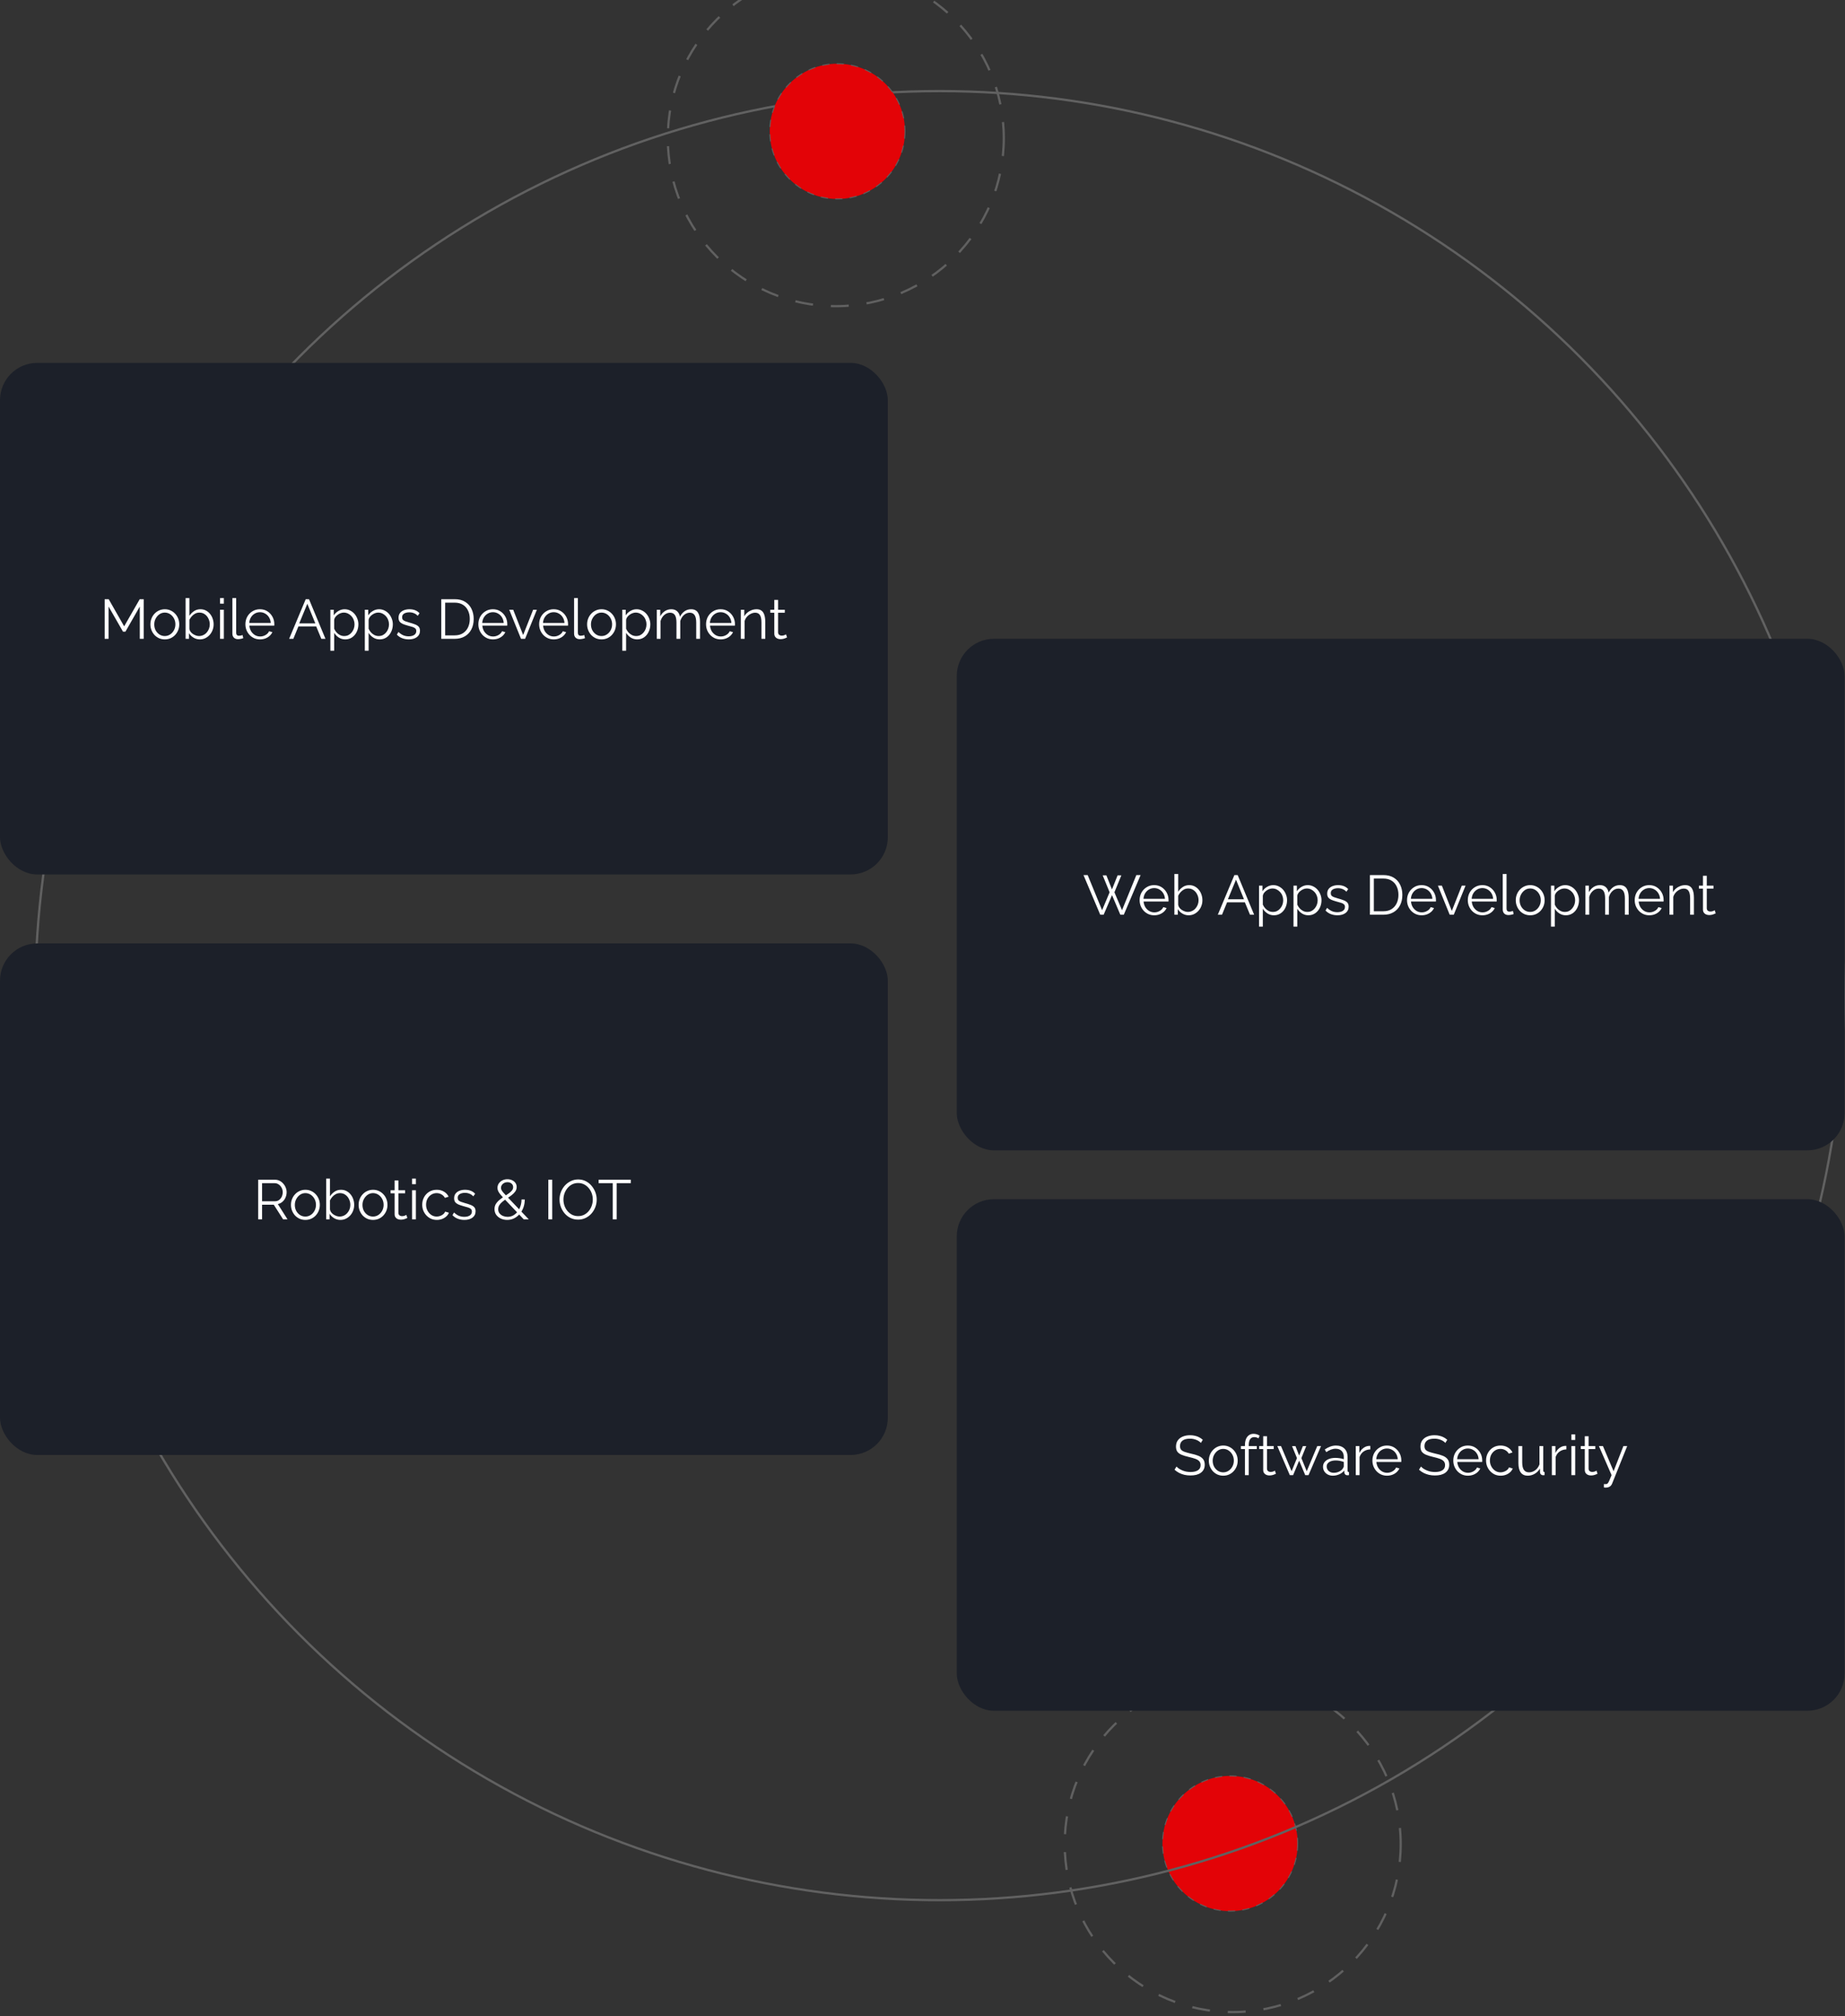 <svg width="595" height="650" viewBox="0 0 595 650" fill="none" xmlns="http://www.w3.org/2000/svg">
<rect x="0" y="0" width="595" height="650" fill="#333333" stroke="none"/>
<circle cx="397.539" cy="594.539" r="54.178" stroke="#606060" stroke-width="0.722" stroke-dasharray="5.78 5.78"/>
<circle cx="396.695" cy="594.37" r="21.805" fill="#E30307" stroke="#606060" stroke-width="0.291" stroke-dasharray="2.33 2.33"/>
<circle cx="303" cy="321" r="291.631" stroke="#616161" stroke-width="0.738"/>
<rect y="117" width="286.312" height="164.93" rx="12" fill="#1C2029"/>
<path d="M45.08 205.965V195.561L40.454 203.643H39.662L35.018 195.561V205.965H33.758V193.185H35.054L40.04 201.933L45.062 193.185H46.34V205.965H45.08ZM53.146 206.145C52.474 206.145 51.85 206.019 51.274 205.767C50.71 205.503 50.218 205.149 49.798 204.705C49.39 204.249 49.072 203.733 48.844 203.157C48.616 202.569 48.502 201.951 48.502 201.303C48.502 200.631 48.616 200.007 48.844 199.431C49.072 198.843 49.396 198.327 49.816 197.883C50.236 197.427 50.728 197.073 51.292 196.821C51.868 196.557 52.492 196.425 53.164 196.425C53.836 196.425 54.454 196.557 55.018 196.821C55.582 197.073 56.074 197.427 56.494 197.883C56.914 198.327 57.238 198.843 57.466 199.431C57.694 200.007 57.808 200.631 57.808 201.303C57.808 201.951 57.694 202.569 57.466 203.157C57.238 203.733 56.914 204.249 56.494 204.705C56.086 205.149 55.594 205.503 55.018 205.767C54.454 206.019 53.83 206.145 53.146 206.145ZM49.744 201.321C49.744 202.017 49.894 202.653 50.194 203.229C50.506 203.793 50.92 204.243 51.436 204.579C51.952 204.903 52.522 205.065 53.146 205.065C53.77 205.065 54.34 204.897 54.856 204.561C55.372 204.225 55.786 203.769 56.098 203.193C56.41 202.605 56.566 201.969 56.566 201.285C56.566 200.589 56.41 199.953 56.098 199.377C55.786 198.801 55.372 198.345 54.856 198.009C54.34 197.673 53.77 197.505 53.146 197.505C52.522 197.505 51.952 197.679 51.436 198.027C50.932 198.375 50.524 198.837 50.212 199.413C49.9 199.977 49.744 200.613 49.744 201.321ZM64.445 206.145C63.713 206.145 63.035 205.959 62.411 205.587C61.787 205.203 61.301 204.723 60.953 204.147V205.965H59.855V192.825H61.079V198.549C61.499 197.913 62.003 197.403 62.591 197.019C63.179 196.623 63.863 196.425 64.643 196.425C65.303 196.425 65.891 196.563 66.407 196.839C66.935 197.115 67.385 197.487 67.757 197.955C68.129 198.411 68.411 198.933 68.603 199.521C68.795 200.097 68.891 200.691 68.891 201.303C68.891 201.963 68.777 202.581 68.549 203.157C68.333 203.733 68.021 204.249 67.613 204.705C67.205 205.149 66.731 205.503 66.191 205.767C65.663 206.019 65.081 206.145 64.445 206.145ZM64.157 205.065C64.661 205.065 65.129 204.963 65.561 204.759C65.993 204.555 66.365 204.273 66.677 203.913C66.989 203.553 67.229 203.151 67.397 202.707C67.565 202.251 67.649 201.783 67.649 201.303C67.649 200.643 67.505 200.025 67.217 199.449C66.941 198.861 66.551 198.393 66.047 198.045C65.555 197.685 64.973 197.505 64.301 197.505C63.821 197.505 63.371 197.613 62.951 197.829C62.543 198.045 62.177 198.333 61.853 198.693C61.541 199.041 61.283 199.425 61.079 199.845V202.761C61.127 203.085 61.253 203.391 61.457 203.679C61.661 203.955 61.913 204.195 62.213 204.399C62.525 204.603 62.849 204.765 63.185 204.885C63.521 205.005 63.845 205.065 64.157 205.065ZM70.965 205.965V196.587H72.189V205.965H70.965ZM70.965 194.625V192.825H72.189V194.625H70.965ZM74.939 192.825H76.163V203.841C76.163 204.309 76.247 204.615 76.415 204.759C76.583 204.903 76.787 204.975 77.027 204.975C77.243 204.975 77.459 204.951 77.675 204.903C77.891 204.855 78.077 204.807 78.233 204.759L78.449 205.749C78.221 205.845 77.939 205.923 77.603 205.983C77.279 206.043 76.997 206.073 76.757 206.073C76.205 206.073 75.761 205.911 75.425 205.587C75.101 205.263 74.939 204.819 74.939 204.255V192.825ZM83.839 206.145C83.167 206.145 82.543 206.019 81.967 205.767C81.391 205.503 80.893 205.149 80.473 204.705C80.053 204.249 79.723 203.727 79.483 203.139C79.255 202.551 79.141 201.921 79.141 201.249C79.141 200.373 79.339 199.569 79.735 198.837C80.143 198.105 80.701 197.523 81.409 197.091C82.117 196.647 82.921 196.425 83.821 196.425C84.745 196.425 85.549 196.647 86.233 197.091C86.929 197.535 87.475 198.123 87.871 198.855C88.267 199.575 88.465 200.367 88.465 201.231C88.465 201.327 88.465 201.423 88.465 201.519C88.465 201.603 88.459 201.669 88.447 201.717H80.419C80.479 202.389 80.665 202.989 80.977 203.517C81.301 204.033 81.715 204.447 82.219 204.759C82.735 205.059 83.293 205.209 83.893 205.209C84.505 205.209 85.081 205.053 85.621 204.741C86.173 204.429 86.557 204.021 86.773 203.517L87.835 203.805C87.643 204.249 87.349 204.651 86.953 205.011C86.557 205.371 86.089 205.653 85.549 205.857C85.021 206.049 84.451 206.145 83.839 206.145ZM80.383 200.835H87.313C87.265 200.151 87.079 199.551 86.755 199.035C86.443 198.519 86.029 198.117 85.513 197.829C85.009 197.529 84.451 197.379 83.839 197.379C83.227 197.379 82.669 197.529 82.165 197.829C81.661 198.117 81.247 198.525 80.923 199.053C80.611 199.569 80.431 200.163 80.383 200.835ZM98.591 193.185H99.653L104.963 205.965H103.631L101.975 201.969H96.233L94.595 205.965H93.245L98.591 193.185ZM101.687 200.979L99.113 194.661L96.503 200.979H101.687ZM111.331 206.145C110.551 206.145 109.849 205.941 109.225 205.533C108.613 205.125 108.127 204.621 107.767 204.021V209.799H106.543V196.587H107.641V198.405C108.013 197.817 108.511 197.343 109.135 196.983C109.759 196.611 110.425 196.425 111.133 196.425C111.781 196.425 112.375 196.563 112.915 196.839C113.455 197.103 113.923 197.463 114.319 197.919C114.715 198.375 115.021 198.897 115.237 199.485C115.465 200.061 115.579 200.661 115.579 201.285C115.579 202.161 115.399 202.971 115.039 203.715C114.691 204.447 114.199 205.035 113.563 205.479C112.927 205.923 112.183 206.145 111.331 206.145ZM110.989 205.065C111.505 205.065 111.967 204.963 112.375 204.759C112.783 204.543 113.131 204.255 113.419 203.895C113.719 203.535 113.947 203.133 114.103 202.689C114.259 202.233 114.337 201.765 114.337 201.285C114.337 200.781 114.247 200.301 114.067 199.845C113.899 199.389 113.653 198.987 113.329 198.639C113.005 198.291 112.633 198.015 112.213 197.811C111.793 197.607 111.337 197.505 110.845 197.505C110.533 197.505 110.209 197.565 109.873 197.685C109.537 197.805 109.213 197.979 108.901 198.207C108.601 198.423 108.349 198.669 108.145 198.945C107.941 199.221 107.815 199.515 107.767 199.827V202.707C107.959 203.151 108.217 203.553 108.541 203.913C108.865 204.261 109.237 204.543 109.657 204.759C110.089 204.963 110.533 205.065 110.989 205.065ZM122.44 206.145C121.66 206.145 120.958 205.941 120.334 205.533C119.722 205.125 119.236 204.621 118.876 204.021V209.799H117.652V196.587H118.75V198.405C119.122 197.817 119.62 197.343 120.244 196.983C120.868 196.611 121.534 196.425 122.242 196.425C122.89 196.425 123.484 196.563 124.024 196.839C124.564 197.103 125.032 197.463 125.428 197.919C125.824 198.375 126.13 198.897 126.346 199.485C126.574 200.061 126.688 200.661 126.688 201.285C126.688 202.161 126.508 202.971 126.148 203.715C125.8 204.447 125.308 205.035 124.672 205.479C124.036 205.923 123.292 206.145 122.44 206.145ZM122.098 205.065C122.614 205.065 123.076 204.963 123.484 204.759C123.892 204.543 124.24 204.255 124.528 203.895C124.828 203.535 125.056 203.133 125.212 202.689C125.368 202.233 125.446 201.765 125.446 201.285C125.446 200.781 125.356 200.301 125.176 199.845C125.008 199.389 124.762 198.987 124.438 198.639C124.114 198.291 123.742 198.015 123.322 197.811C122.902 197.607 122.446 197.505 121.954 197.505C121.642 197.505 121.318 197.565 120.982 197.685C120.646 197.805 120.322 197.979 120.01 198.207C119.71 198.423 119.458 198.669 119.254 198.945C119.05 199.221 118.924 199.515 118.876 199.827V202.707C119.068 203.151 119.326 203.553 119.65 203.913C119.974 204.261 120.346 204.543 120.766 204.759C121.198 204.963 121.642 205.065 122.098 205.065ZM131.84 206.145C131.072 206.145 130.358 206.019 129.698 205.767C129.038 205.515 128.468 205.131 127.988 204.615L128.492 203.751C129.02 204.243 129.548 204.603 130.076 204.831C130.616 205.047 131.186 205.155 131.786 205.155C132.518 205.155 133.112 205.011 133.568 204.723C134.024 204.423 134.252 203.997 134.252 203.445C134.252 203.073 134.138 202.791 133.91 202.599C133.694 202.395 133.376 202.233 132.956 202.113C132.548 201.981 132.056 201.843 131.48 201.699C130.832 201.519 130.286 201.333 129.842 201.141C129.41 200.937 129.08 200.685 128.852 200.385C128.636 200.073 128.528 199.671 128.528 199.179C128.528 198.567 128.678 198.063 128.978 197.667C129.29 197.259 129.71 196.953 130.238 196.749C130.778 196.533 131.378 196.425 132.038 196.425C132.758 196.425 133.394 196.539 133.946 196.767C134.498 196.995 134.948 197.313 135.296 197.721L134.702 198.549C134.366 198.165 133.964 197.883 133.496 197.703C133.04 197.511 132.53 197.415 131.966 197.415C131.582 197.415 131.216 197.469 130.868 197.577C130.52 197.673 130.232 197.841 130.004 198.081C129.788 198.309 129.68 198.627 129.68 199.035C129.68 199.371 129.764 199.635 129.932 199.827C130.1 200.007 130.352 200.163 130.688 200.295C131.024 200.415 131.438 200.547 131.93 200.691C132.638 200.883 133.256 201.081 133.784 201.285C134.312 201.477 134.72 201.729 135.008 202.041C135.296 202.353 135.44 202.791 135.44 203.355C135.44 204.231 135.11 204.915 134.45 205.407C133.79 205.899 132.92 206.145 131.84 206.145ZM142.303 205.965V193.185H146.641C147.997 193.185 149.125 193.473 150.025 194.049C150.937 194.613 151.621 195.381 152.077 196.353C152.533 197.313 152.761 198.381 152.761 199.557C152.761 200.853 152.509 201.981 152.005 202.941C151.513 203.901 150.805 204.645 149.881 205.173C148.969 205.701 147.889 205.965 146.641 205.965H142.303ZM151.501 199.557C151.501 198.537 151.309 197.631 150.925 196.839C150.553 196.047 150.007 195.429 149.287 194.985C148.567 194.529 147.685 194.301 146.641 194.301H143.563V204.849H146.641C147.697 204.849 148.585 204.615 149.305 204.147C150.025 203.679 150.571 203.049 150.943 202.257C151.315 201.453 151.501 200.553 151.501 199.557ZM158.968 206.145C158.296 206.145 157.672 206.019 157.096 205.767C156.52 205.503 156.022 205.149 155.602 204.705C155.182 204.249 154.852 203.727 154.612 203.139C154.384 202.551 154.27 201.921 154.27 201.249C154.27 200.373 154.468 199.569 154.864 198.837C155.272 198.105 155.83 197.523 156.538 197.091C157.246 196.647 158.05 196.425 158.95 196.425C159.874 196.425 160.678 196.647 161.362 197.091C162.058 197.535 162.604 198.123 163 198.855C163.396 199.575 163.594 200.367 163.594 201.231C163.594 201.327 163.594 201.423 163.594 201.519C163.594 201.603 163.588 201.669 163.576 201.717H155.548C155.608 202.389 155.794 202.989 156.106 203.517C156.43 204.033 156.844 204.447 157.348 204.759C157.864 205.059 158.422 205.209 159.022 205.209C159.634 205.209 160.21 205.053 160.75 204.741C161.302 204.429 161.686 204.021 161.902 203.517L162.964 203.805C162.772 204.249 162.478 204.651 162.082 205.011C161.686 205.371 161.218 205.653 160.678 205.857C160.15 206.049 159.58 206.145 158.968 206.145ZM155.512 200.835H162.442C162.394 200.151 162.208 199.551 161.884 199.035C161.572 198.519 161.158 198.117 160.642 197.829C160.138 197.529 159.58 197.379 158.968 197.379C158.356 197.379 157.798 197.529 157.294 197.829C156.79 198.117 156.376 198.525 156.052 199.053C155.74 199.569 155.56 200.163 155.512 200.835ZM168.026 205.965L164.228 196.587H165.506L168.71 204.741L171.932 196.587H173.138L169.34 205.965H168.026ZM178.567 206.145C177.895 206.145 177.271 206.019 176.695 205.767C176.119 205.503 175.621 205.149 175.201 204.705C174.781 204.249 174.451 203.727 174.211 203.139C173.983 202.551 173.869 201.921 173.869 201.249C173.869 200.373 174.067 199.569 174.463 198.837C174.871 198.105 175.429 197.523 176.137 197.091C176.845 196.647 177.649 196.425 178.549 196.425C179.473 196.425 180.277 196.647 180.961 197.091C181.657 197.535 182.203 198.123 182.599 198.855C182.995 199.575 183.193 200.367 183.193 201.231C183.193 201.327 183.193 201.423 183.193 201.519C183.193 201.603 183.187 201.669 183.175 201.717H175.147C175.207 202.389 175.393 202.989 175.705 203.517C176.029 204.033 176.443 204.447 176.947 204.759C177.463 205.059 178.021 205.209 178.621 205.209C179.233 205.209 179.809 205.053 180.349 204.741C180.901 204.429 181.285 204.021 181.501 203.517L182.563 203.805C182.371 204.249 182.077 204.651 181.681 205.011C181.285 205.371 180.817 205.653 180.277 205.857C179.749 206.049 179.179 206.145 178.567 206.145ZM175.111 200.835H182.041C181.993 200.151 181.807 199.551 181.483 199.035C181.171 198.519 180.757 198.117 180.241 197.829C179.737 197.529 179.179 197.379 178.567 197.379C177.955 197.379 177.397 197.529 176.893 197.829C176.389 198.117 175.975 198.525 175.651 199.053C175.339 199.569 175.159 200.163 175.111 200.835ZM185.136 192.825H186.36V203.841C186.36 204.309 186.444 204.615 186.612 204.759C186.78 204.903 186.984 204.975 187.224 204.975C187.44 204.975 187.656 204.951 187.872 204.903C188.088 204.855 188.274 204.807 188.43 204.759L188.646 205.749C188.418 205.845 188.136 205.923 187.8 205.983C187.476 206.043 187.194 206.073 186.954 206.073C186.402 206.073 185.958 205.911 185.622 205.587C185.298 205.263 185.136 204.819 185.136 204.255V192.825ZM193.982 206.145C193.31 206.145 192.686 206.019 192.11 205.767C191.546 205.503 191.054 205.149 190.634 204.705C190.226 204.249 189.908 203.733 189.68 203.157C189.452 202.569 189.338 201.951 189.338 201.303C189.338 200.631 189.452 200.007 189.68 199.431C189.908 198.843 190.232 198.327 190.652 197.883C191.072 197.427 191.564 197.073 192.128 196.821C192.704 196.557 193.328 196.425 194 196.425C194.672 196.425 195.29 196.557 195.854 196.821C196.418 197.073 196.91 197.427 197.33 197.883C197.75 198.327 198.074 198.843 198.302 199.431C198.53 200.007 198.644 200.631 198.644 201.303C198.644 201.951 198.53 202.569 198.302 203.157C198.074 203.733 197.75 204.249 197.33 204.705C196.922 205.149 196.43 205.503 195.854 205.767C195.29 206.019 194.666 206.145 193.982 206.145ZM190.58 201.321C190.58 202.017 190.73 202.653 191.03 203.229C191.342 203.793 191.756 204.243 192.272 204.579C192.788 204.903 193.358 205.065 193.982 205.065C194.606 205.065 195.176 204.897 195.692 204.561C196.208 204.225 196.622 203.769 196.934 203.193C197.246 202.605 197.402 201.969 197.402 201.285C197.402 200.589 197.246 199.953 196.934 199.377C196.622 198.801 196.208 198.345 195.692 198.009C195.176 197.673 194.606 197.505 193.982 197.505C193.358 197.505 192.788 197.679 192.272 198.027C191.768 198.375 191.36 198.837 191.048 199.413C190.736 199.977 190.58 200.613 190.58 201.321ZM205.479 206.145C204.699 206.145 203.997 205.941 203.373 205.533C202.761 205.125 202.275 204.621 201.915 204.021V209.799H200.691V196.587H201.789V198.405C202.161 197.817 202.659 197.343 203.283 196.983C203.907 196.611 204.573 196.425 205.281 196.425C205.929 196.425 206.523 196.563 207.063 196.839C207.603 197.103 208.071 197.463 208.467 197.919C208.863 198.375 209.169 198.897 209.385 199.485C209.613 200.061 209.727 200.661 209.727 201.285C209.727 202.161 209.547 202.971 209.187 203.715C208.839 204.447 208.347 205.035 207.711 205.479C207.075 205.923 206.331 206.145 205.479 206.145ZM205.137 205.065C205.653 205.065 206.115 204.963 206.523 204.759C206.931 204.543 207.279 204.255 207.567 203.895C207.867 203.535 208.095 203.133 208.251 202.689C208.407 202.233 208.485 201.765 208.485 201.285C208.485 200.781 208.395 200.301 208.215 199.845C208.047 199.389 207.801 198.987 207.477 198.639C207.153 198.291 206.781 198.015 206.361 197.811C205.941 197.607 205.485 197.505 204.993 197.505C204.681 197.505 204.357 197.565 204.021 197.685C203.685 197.805 203.361 197.979 203.049 198.207C202.749 198.423 202.497 198.669 202.293 198.945C202.089 199.221 201.963 199.515 201.915 199.827V202.707C202.107 203.151 202.365 203.553 202.689 203.913C203.013 204.261 203.385 204.543 203.805 204.759C204.237 204.963 204.681 205.065 205.137 205.065ZM225.751 205.965H224.527V200.727C224.527 199.635 224.353 198.831 224.005 198.315C223.657 197.799 223.141 197.541 222.457 197.541C221.749 197.541 221.113 197.793 220.549 198.297C219.997 198.801 219.607 199.449 219.379 200.241V205.965H218.155V200.727C218.155 199.623 217.987 198.819 217.651 198.315C217.315 197.799 216.799 197.541 216.103 197.541C215.407 197.541 214.777 197.787 214.213 198.279C213.649 198.771 213.253 199.419 213.025 200.223V205.965H211.801V196.587H212.917V198.711C213.313 197.979 213.817 197.415 214.429 197.019C215.053 196.623 215.743 196.425 216.499 196.425C217.279 196.425 217.909 196.647 218.389 197.091C218.869 197.535 219.163 198.117 219.271 198.837C219.703 198.045 220.219 197.445 220.819 197.037C221.431 196.629 222.121 196.425 222.889 196.425C223.417 196.425 223.861 196.521 224.221 196.713C224.593 196.905 224.887 197.181 225.103 197.541C225.331 197.889 225.493 198.315 225.589 198.819C225.697 199.311 225.751 199.863 225.751 200.475V205.965ZM232.392 206.145C231.72 206.145 231.096 206.019 230.52 205.767C229.944 205.503 229.446 205.149 229.026 204.705C228.606 204.249 228.276 203.727 228.036 203.139C227.808 202.551 227.694 201.921 227.694 201.249C227.694 200.373 227.892 199.569 228.288 198.837C228.696 198.105 229.254 197.523 229.962 197.091C230.67 196.647 231.474 196.425 232.374 196.425C233.298 196.425 234.102 196.647 234.786 197.091C235.482 197.535 236.028 198.123 236.424 198.855C236.82 199.575 237.018 200.367 237.018 201.231C237.018 201.327 237.018 201.423 237.018 201.519C237.018 201.603 237.012 201.669 237 201.717H228.972C229.032 202.389 229.218 202.989 229.53 203.517C229.854 204.033 230.268 204.447 230.772 204.759C231.288 205.059 231.846 205.209 232.446 205.209C233.058 205.209 233.634 205.053 234.174 204.741C234.726 204.429 235.11 204.021 235.326 203.517L236.388 203.805C236.196 204.249 235.902 204.651 235.506 205.011C235.11 205.371 234.642 205.653 234.102 205.857C233.574 206.049 233.004 206.145 232.392 206.145ZM228.936 200.835H235.866C235.818 200.151 235.632 199.551 235.308 199.035C234.996 198.519 234.582 198.117 234.066 197.829C233.562 197.529 233.004 197.379 232.392 197.379C231.78 197.379 231.222 197.529 230.718 197.829C230.214 198.117 229.8 198.525 229.476 199.053C229.164 199.569 228.984 200.163 228.936 200.835ZM246.79 205.965H245.566V200.727C245.566 199.623 245.404 198.819 245.08 198.315C244.756 197.799 244.246 197.541 243.55 197.541C243.07 197.541 242.596 197.661 242.128 197.901C241.66 198.129 241.246 198.447 240.886 198.855C240.538 199.251 240.286 199.707 240.13 200.223V205.965H238.906V196.587H240.022V198.711C240.274 198.255 240.604 197.859 241.012 197.523C241.42 197.175 241.882 196.905 242.398 196.713C242.914 196.521 243.448 196.425 244 196.425C244.516 196.425 244.954 196.521 245.314 196.713C245.674 196.905 245.962 197.181 246.178 197.541C246.394 197.889 246.55 198.315 246.646 198.819C246.742 199.311 246.79 199.863 246.79 200.475V205.965ZM253.812 205.515C253.716 205.551 253.566 205.617 253.362 205.713C253.158 205.809 252.912 205.893 252.624 205.965C252.336 206.037 252.024 206.073 251.688 206.073C251.34 206.073 251.01 206.007 250.698 205.875C250.398 205.743 250.158 205.545 249.978 205.281C249.798 205.005 249.708 204.669 249.708 204.273V197.559H248.412V196.587H249.708V193.419H250.932V196.587H253.092V197.559H250.932V203.931C250.956 204.267 251.076 204.519 251.292 204.687C251.52 204.855 251.778 204.939 252.066 204.939C252.402 204.939 252.708 204.885 252.984 204.777C253.26 204.657 253.428 204.573 253.488 204.525L253.812 205.515Z" fill="white"/>
<rect x="308.549" y="205.951" width="286.312" height="164.93" rx="12" fill="#1C2029"/>
<path d="M355.613 282.226H356.801L358.601 286.762L360.419 282.226H361.625L359.393 287.68L361.841 293.458L366.467 282.136H367.835L362.417 294.916H361.301L358.619 288.598L355.919 294.916H354.821L349.421 282.136H350.771L355.415 293.458L357.845 287.68L355.613 282.226ZM372.218 295.096C371.546 295.096 370.922 294.97 370.346 294.718C369.77 294.454 369.272 294.1 368.852 293.656C368.432 293.2 368.102 292.678 367.862 292.09C367.634 291.502 367.52 290.872 367.52 290.2C367.52 289.324 367.718 288.52 368.114 287.788C368.522 287.056 369.08 286.474 369.788 286.042C370.496 285.598 371.3 285.376 372.2 285.376C373.124 285.376 373.928 285.598 374.612 286.042C375.308 286.486 375.854 287.074 376.25 287.806C376.646 288.526 376.844 289.318 376.844 290.182C376.844 290.278 376.844 290.374 376.844 290.47C376.844 290.554 376.838 290.62 376.826 290.668H368.798C368.858 291.34 369.044 291.94 369.356 292.468C369.68 292.984 370.094 293.398 370.598 293.71C371.114 294.01 371.672 294.16 372.272 294.16C372.884 294.16 373.46 294.004 374 293.692C374.552 293.38 374.936 292.972 375.152 292.468L376.214 292.756C376.022 293.2 375.728 293.602 375.332 293.962C374.936 294.322 374.468 294.604 373.928 294.808C373.4 295 372.83 295.096 372.218 295.096ZM368.762 289.786H375.692C375.644 289.102 375.458 288.502 375.134 287.986C374.822 287.47 374.408 287.068 373.892 286.78C373.388 286.48 372.83 286.33 372.218 286.33C371.606 286.33 371.048 286.48 370.544 286.78C370.04 287.068 369.626 287.476 369.302 288.004C368.99 288.52 368.81 289.114 368.762 289.786ZM383.323 295.096C382.591 295.096 381.913 294.91 381.289 294.538C380.665 294.154 380.179 293.674 379.831 293.098V294.916H378.733V281.776H379.957V287.5C380.377 286.864 380.881 286.354 381.469 285.97C382.057 285.574 382.741 285.376 383.521 285.376C384.181 285.376 384.769 285.514 385.285 285.79C385.813 286.066 386.263 286.438 386.635 286.906C387.007 287.362 387.289 287.884 387.481 288.472C387.673 289.048 387.769 289.642 387.769 290.254C387.769 290.914 387.655 291.532 387.427 292.108C387.211 292.684 386.899 293.2 386.491 293.656C386.083 294.1 385.609 294.454 385.069 294.718C384.541 294.97 383.959 295.096 383.323 295.096ZM383.035 294.016C383.539 294.016 384.007 293.914 384.439 293.71C384.871 293.506 385.243 293.224 385.555 292.864C385.867 292.504 386.107 292.102 386.275 291.658C386.443 291.202 386.527 290.734 386.527 290.254C386.527 289.594 386.383 288.976 386.095 288.4C385.819 287.812 385.429 287.344 384.925 286.996C384.433 286.636 383.851 286.456 383.179 286.456C382.699 286.456 382.249 286.564 381.829 286.78C381.421 286.996 381.055 287.284 380.731 287.644C380.419 287.992 380.161 288.376 379.957 288.796V291.712C380.005 292.036 380.131 292.342 380.335 292.63C380.539 292.906 380.791 293.146 381.091 293.35C381.403 293.554 381.727 293.716 382.063 293.836C382.399 293.956 382.723 294.016 383.035 294.016ZM398.08 282.136H399.142L404.452 294.916H403.12L401.464 290.92H395.722L394.084 294.916H392.734L398.08 282.136ZM401.176 289.93L398.602 283.612L395.992 289.93H401.176ZM410.82 295.096C410.04 295.096 409.338 294.892 408.714 294.484C408.102 294.076 407.616 293.572 407.256 292.972V298.75H406.032V285.538H407.13V287.356C407.502 286.768 408 286.294 408.624 285.934C409.248 285.562 409.914 285.376 410.622 285.376C411.27 285.376 411.864 285.514 412.404 285.79C412.944 286.054 413.412 286.414 413.808 286.87C414.204 287.326 414.51 287.848 414.726 288.436C414.954 289.012 415.068 289.612 415.068 290.236C415.068 291.112 414.888 291.922 414.528 292.666C414.18 293.398 413.688 293.986 413.052 294.43C412.416 294.874 411.672 295.096 410.82 295.096ZM410.478 294.016C410.994 294.016 411.456 293.914 411.864 293.71C412.272 293.494 412.62 293.206 412.908 292.846C413.208 292.486 413.436 292.084 413.592 291.64C413.748 291.184 413.826 290.716 413.826 290.236C413.826 289.732 413.736 289.252 413.556 288.796C413.388 288.34 413.142 287.938 412.818 287.59C412.494 287.242 412.122 286.966 411.702 286.762C411.282 286.558 410.826 286.456 410.334 286.456C410.022 286.456 409.698 286.516 409.362 286.636C409.026 286.756 408.702 286.93 408.39 287.158C408.09 287.374 407.838 287.62 407.634 287.896C407.43 288.172 407.304 288.466 407.256 288.778V291.658C407.448 292.102 407.706 292.504 408.03 292.864C408.354 293.212 408.726 293.494 409.146 293.71C409.578 293.914 410.022 294.016 410.478 294.016ZM421.929 295.096C421.149 295.096 420.447 294.892 419.823 294.484C419.211 294.076 418.725 293.572 418.365 292.972V298.75H417.141V285.538H418.239V287.356C418.611 286.768 419.109 286.294 419.733 285.934C420.357 285.562 421.023 285.376 421.731 285.376C422.379 285.376 422.973 285.514 423.513 285.79C424.053 286.054 424.521 286.414 424.917 286.87C425.313 287.326 425.619 287.848 425.835 288.436C426.063 289.012 426.177 289.612 426.177 290.236C426.177 291.112 425.997 291.922 425.637 292.666C425.289 293.398 424.797 293.986 424.161 294.43C423.525 294.874 422.781 295.096 421.929 295.096ZM421.587 294.016C422.103 294.016 422.565 293.914 422.973 293.71C423.381 293.494 423.729 293.206 424.017 292.846C424.317 292.486 424.545 292.084 424.701 291.64C424.857 291.184 424.935 290.716 424.935 290.236C424.935 289.732 424.845 289.252 424.665 288.796C424.497 288.34 424.251 287.938 423.927 287.59C423.603 287.242 423.231 286.966 422.811 286.762C422.391 286.558 421.935 286.456 421.443 286.456C421.131 286.456 420.807 286.516 420.471 286.636C420.135 286.756 419.811 286.93 419.499 287.158C419.199 287.374 418.947 287.62 418.743 287.896C418.539 288.172 418.413 288.466 418.365 288.778V291.658C418.557 292.102 418.815 292.504 419.139 292.864C419.463 293.212 419.835 293.494 420.255 293.71C420.687 293.914 421.131 294.016 421.587 294.016ZM431.328 295.096C430.56 295.096 429.846 294.97 429.186 294.718C428.526 294.466 427.956 294.082 427.476 293.566L427.98 292.702C428.508 293.194 429.036 293.554 429.564 293.782C430.104 293.998 430.674 294.106 431.274 294.106C432.006 294.106 432.6 293.962 433.056 293.674C433.512 293.374 433.74 292.948 433.74 292.396C433.74 292.024 433.626 291.742 433.398 291.55C433.182 291.346 432.864 291.184 432.444 291.064C432.036 290.932 431.544 290.794 430.968 290.65C430.32 290.47 429.774 290.284 429.33 290.092C428.898 289.888 428.568 289.636 428.34 289.336C428.124 289.024 428.016 288.622 428.016 288.13C428.016 287.518 428.166 287.014 428.466 286.618C428.778 286.21 429.198 285.904 429.726 285.7C430.266 285.484 430.866 285.376 431.526 285.376C432.246 285.376 432.882 285.49 433.434 285.718C433.986 285.946 434.436 286.264 434.784 286.672L434.19 287.5C433.854 287.116 433.452 286.834 432.984 286.654C432.528 286.462 432.018 286.366 431.454 286.366C431.07 286.366 430.704 286.42 430.356 286.528C430.008 286.624 429.72 286.792 429.492 287.032C429.276 287.26 429.168 287.578 429.168 287.986C429.168 288.322 429.252 288.586 429.42 288.778C429.588 288.958 429.84 289.114 430.176 289.246C430.512 289.366 430.926 289.498 431.418 289.642C432.126 289.834 432.744 290.032 433.272 290.236C433.8 290.428 434.208 290.68 434.496 290.992C434.784 291.304 434.928 291.742 434.928 292.306C434.928 293.182 434.598 293.866 433.938 294.358C433.278 294.85 432.408 295.096 431.328 295.096ZM441.791 294.916V282.136H446.129C447.485 282.136 448.613 282.424 449.513 283C450.425 283.564 451.109 284.332 451.565 285.304C452.021 286.264 452.249 287.332 452.249 288.508C452.249 289.804 451.997 290.932 451.493 291.892C451.001 292.852 450.293 293.596 449.369 294.124C448.457 294.652 447.377 294.916 446.129 294.916H441.791ZM450.989 288.508C450.989 287.488 450.797 286.582 450.413 285.79C450.041 284.998 449.495 284.38 448.775 283.936C448.055 283.48 447.173 283.252 446.129 283.252H443.051V293.8H446.129C447.185 293.8 448.073 293.566 448.793 293.098C449.513 292.63 450.059 292 450.431 291.208C450.803 290.404 450.989 289.504 450.989 288.508ZM458.457 295.096C457.785 295.096 457.161 294.97 456.585 294.718C456.009 294.454 455.511 294.1 455.091 293.656C454.671 293.2 454.341 292.678 454.101 292.09C453.873 291.502 453.759 290.872 453.759 290.2C453.759 289.324 453.957 288.52 454.353 287.788C454.761 287.056 455.319 286.474 456.027 286.042C456.735 285.598 457.539 285.376 458.439 285.376C459.363 285.376 460.167 285.598 460.851 286.042C461.547 286.486 462.093 287.074 462.489 287.806C462.885 288.526 463.083 289.318 463.083 290.182C463.083 290.278 463.083 290.374 463.083 290.47C463.083 290.554 463.077 290.62 463.065 290.668H455.037C455.097 291.34 455.283 291.94 455.595 292.468C455.919 292.984 456.333 293.398 456.837 293.71C457.353 294.01 457.911 294.16 458.511 294.16C459.123 294.16 459.699 294.004 460.239 293.692C460.791 293.38 461.175 292.972 461.391 292.468L462.453 292.756C462.261 293.2 461.967 293.602 461.571 293.962C461.175 294.322 460.707 294.604 460.167 294.808C459.639 295 459.069 295.096 458.457 295.096ZM455.001 289.786H461.931C461.883 289.102 461.697 288.502 461.373 287.986C461.061 287.47 460.647 287.068 460.131 286.78C459.627 286.48 459.069 286.33 458.457 286.33C457.845 286.33 457.287 286.48 456.783 286.78C456.279 287.068 455.865 287.476 455.541 288.004C455.229 288.52 455.049 289.114 455.001 289.786ZM467.515 294.916L463.717 285.538H464.995L468.199 293.692L471.421 285.538H472.627L468.829 294.916H467.515ZM478.056 295.096C477.384 295.096 476.76 294.97 476.184 294.718C475.608 294.454 475.11 294.1 474.69 293.656C474.27 293.2 473.94 292.678 473.7 292.09C473.472 291.502 473.358 290.872 473.358 290.2C473.358 289.324 473.556 288.52 473.952 287.788C474.36 287.056 474.918 286.474 475.626 286.042C476.334 285.598 477.138 285.376 478.038 285.376C478.962 285.376 479.766 285.598 480.45 286.042C481.146 286.486 481.692 287.074 482.088 287.806C482.484 288.526 482.682 289.318 482.682 290.182C482.682 290.278 482.682 290.374 482.682 290.47C482.682 290.554 482.676 290.62 482.664 290.668H474.636C474.696 291.34 474.882 291.94 475.194 292.468C475.518 292.984 475.932 293.398 476.436 293.71C476.952 294.01 477.51 294.16 478.11 294.16C478.722 294.16 479.298 294.004 479.838 293.692C480.39 293.38 480.774 292.972 480.99 292.468L482.052 292.756C481.86 293.2 481.566 293.602 481.17 293.962C480.774 294.322 480.306 294.604 479.766 294.808C479.238 295 478.668 295.096 478.056 295.096ZM474.6 289.786H481.53C481.482 289.102 481.296 288.502 480.972 287.986C480.66 287.47 480.246 287.068 479.73 286.78C479.226 286.48 478.668 286.33 478.056 286.33C477.444 286.33 476.886 286.48 476.382 286.78C475.878 287.068 475.464 287.476 475.14 288.004C474.828 288.52 474.648 289.114 474.6 289.786ZM484.625 281.776H485.849V292.792C485.849 293.26 485.933 293.566 486.101 293.71C486.269 293.854 486.473 293.926 486.713 293.926C486.929 293.926 487.145 293.902 487.361 293.854C487.577 293.806 487.763 293.758 487.919 293.71L488.135 294.7C487.907 294.796 487.625 294.874 487.289 294.934C486.965 294.994 486.683 295.024 486.443 295.024C485.891 295.024 485.447 294.862 485.111 294.538C484.787 294.214 484.625 293.77 484.625 293.206V281.776ZM493.471 295.096C492.799 295.096 492.175 294.97 491.599 294.718C491.035 294.454 490.543 294.1 490.123 293.656C489.715 293.2 489.397 292.684 489.169 292.108C488.941 291.52 488.827 290.902 488.827 290.254C488.827 289.582 488.941 288.958 489.169 288.382C489.397 287.794 489.721 287.278 490.141 286.834C490.561 286.378 491.053 286.024 491.617 285.772C492.193 285.508 492.817 285.376 493.489 285.376C494.161 285.376 494.779 285.508 495.343 285.772C495.907 286.024 496.399 286.378 496.819 286.834C497.239 287.278 497.563 287.794 497.791 288.382C498.019 288.958 498.133 289.582 498.133 290.254C498.133 290.902 498.019 291.52 497.791 292.108C497.563 292.684 497.239 293.2 496.819 293.656C496.411 294.1 495.919 294.454 495.343 294.718C494.779 294.97 494.155 295.096 493.471 295.096ZM490.069 290.272C490.069 290.968 490.219 291.604 490.519 292.18C490.831 292.744 491.245 293.194 491.761 293.53C492.277 293.854 492.847 294.016 493.471 294.016C494.095 294.016 494.665 293.848 495.181 293.512C495.697 293.176 496.111 292.72 496.423 292.144C496.735 291.556 496.891 290.92 496.891 290.236C496.891 289.54 496.735 288.904 496.423 288.328C496.111 287.752 495.697 287.296 495.181 286.96C494.665 286.624 494.095 286.456 493.471 286.456C492.847 286.456 492.277 286.63 491.761 286.978C491.257 287.326 490.849 287.788 490.537 288.364C490.225 288.928 490.069 289.564 490.069 290.272ZM504.968 295.096C504.188 295.096 503.486 294.892 502.862 294.484C502.25 294.076 501.764 293.572 501.404 292.972V298.75H500.18V285.538H501.278V287.356C501.65 286.768 502.148 286.294 502.772 285.934C503.396 285.562 504.062 285.376 504.77 285.376C505.418 285.376 506.012 285.514 506.552 285.79C507.092 286.054 507.56 286.414 507.956 286.87C508.352 287.326 508.658 287.848 508.874 288.436C509.102 289.012 509.216 289.612 509.216 290.236C509.216 291.112 509.036 291.922 508.676 292.666C508.328 293.398 507.836 293.986 507.2 294.43C506.564 294.874 505.82 295.096 504.968 295.096ZM504.626 294.016C505.142 294.016 505.604 293.914 506.012 293.71C506.42 293.494 506.768 293.206 507.056 292.846C507.356 292.486 507.584 292.084 507.74 291.64C507.896 291.184 507.974 290.716 507.974 290.236C507.974 289.732 507.884 289.252 507.704 288.796C507.536 288.34 507.29 287.938 506.966 287.59C506.642 287.242 506.27 286.966 505.85 286.762C505.43 286.558 504.974 286.456 504.482 286.456C504.17 286.456 503.846 286.516 503.51 286.636C503.174 286.756 502.85 286.93 502.538 287.158C502.238 287.374 501.986 287.62 501.782 287.896C501.578 288.172 501.452 288.466 501.404 288.778V291.658C501.596 292.102 501.854 292.504 502.178 292.864C502.502 293.212 502.874 293.494 503.294 293.71C503.726 293.914 504.17 294.016 504.626 294.016ZM525.239 294.916H524.015V289.678C524.015 288.586 523.841 287.782 523.493 287.266C523.145 286.75 522.629 286.492 521.945 286.492C521.237 286.492 520.601 286.744 520.037 287.248C519.485 287.752 519.095 288.4 518.867 289.192V294.916H517.643V289.678C517.643 288.574 517.475 287.77 517.139 287.266C516.803 286.75 516.287 286.492 515.591 286.492C514.895 286.492 514.265 286.738 513.701 287.23C513.137 287.722 512.741 288.37 512.513 289.174V294.916H511.289V285.538H512.405V287.662C512.801 286.93 513.305 286.366 513.917 285.97C514.541 285.574 515.231 285.376 515.987 285.376C516.767 285.376 517.397 285.598 517.877 286.042C518.357 286.486 518.651 287.068 518.759 287.788C519.191 286.996 519.707 286.396 520.307 285.988C520.919 285.58 521.609 285.376 522.377 285.376C522.905 285.376 523.349 285.472 523.709 285.664C524.081 285.856 524.375 286.132 524.591 286.492C524.819 286.84 524.981 287.266 525.077 287.77C525.185 288.262 525.239 288.814 525.239 289.426V294.916ZM531.88 295.096C531.208 295.096 530.584 294.97 530.008 294.718C529.432 294.454 528.934 294.1 528.514 293.656C528.094 293.2 527.764 292.678 527.524 292.09C527.296 291.502 527.182 290.872 527.182 290.2C527.182 289.324 527.38 288.52 527.776 287.788C528.184 287.056 528.742 286.474 529.45 286.042C530.158 285.598 530.962 285.376 531.862 285.376C532.786 285.376 533.59 285.598 534.274 286.042C534.97 286.486 535.516 287.074 535.912 287.806C536.308 288.526 536.506 289.318 536.506 290.182C536.506 290.278 536.506 290.374 536.506 290.47C536.506 290.554 536.5 290.62 536.488 290.668H528.46C528.52 291.34 528.706 291.94 529.018 292.468C529.342 292.984 529.756 293.398 530.26 293.71C530.776 294.01 531.334 294.16 531.934 294.16C532.546 294.16 533.122 294.004 533.662 293.692C534.214 293.38 534.598 292.972 534.814 292.468L535.876 292.756C535.684 293.2 535.39 293.602 534.994 293.962C534.598 294.322 534.13 294.604 533.59 294.808C533.062 295 532.492 295.096 531.88 295.096ZM528.424 289.786H535.354C535.306 289.102 535.12 288.502 534.796 287.986C534.484 287.47 534.07 287.068 533.554 286.78C533.05 286.48 532.492 286.33 531.88 286.33C531.268 286.33 530.71 286.48 530.206 286.78C529.702 287.068 529.288 287.476 528.964 288.004C528.652 288.52 528.472 289.114 528.424 289.786ZM546.279 294.916H545.055V289.678C545.055 288.574 544.893 287.77 544.569 287.266C544.245 286.75 543.735 286.492 543.039 286.492C542.559 286.492 542.085 286.612 541.617 286.852C541.149 287.08 540.735 287.398 540.375 287.806C540.027 288.202 539.775 288.658 539.619 289.174V294.916H538.395V285.538H539.511V287.662C539.763 287.206 540.093 286.81 540.501 286.474C540.909 286.126 541.371 285.856 541.887 285.664C542.403 285.472 542.937 285.376 543.489 285.376C544.005 285.376 544.443 285.472 544.803 285.664C545.163 285.856 545.451 286.132 545.667 286.492C545.883 286.84 546.039 287.266 546.135 287.77C546.231 288.262 546.279 288.814 546.279 289.426V294.916ZM553.301 294.466C553.205 294.502 553.055 294.568 552.851 294.664C552.647 294.76 552.401 294.844 552.113 294.916C551.825 294.988 551.513 295.024 551.177 295.024C550.829 295.024 550.499 294.958 550.187 294.826C549.887 294.694 549.647 294.496 549.467 294.232C549.287 293.956 549.197 293.62 549.197 293.224V286.51H547.901V285.538H549.197V282.37H550.421V285.538H552.581V286.51H550.421V292.882C550.445 293.218 550.565 293.47 550.781 293.638C551.009 293.806 551.267 293.89 551.555 293.89C551.891 293.89 552.197 293.836 552.473 293.728C552.749 293.608 552.917 293.524 552.977 293.476L553.301 294.466Z" fill="white"/>
<rect x="308.549" y="386.633" width="286.312" height="164.93" rx="12" fill="#1C2029"/>
<path d="M387.277 465.212C387.097 465.008 386.887 464.828 386.647 464.672C386.407 464.504 386.137 464.36 385.837 464.24C385.537 464.12 385.213 464.024 384.865 463.952C384.529 463.88 384.169 463.844 383.785 463.844C382.669 463.844 381.847 464.06 381.319 464.492C380.803 464.912 380.545 465.488 380.545 466.22C380.545 466.724 380.665 467.12 380.905 467.408C381.157 467.696 381.547 467.93 382.075 468.11C382.603 468.29 383.275 468.476 384.091 468.668C385.003 468.86 385.789 469.088 386.449 469.352C387.109 469.616 387.619 469.976 387.979 470.432C388.339 470.876 388.519 471.482 388.519 472.25C388.519 472.838 388.405 473.348 388.177 473.78C387.949 474.212 387.631 474.572 387.223 474.86C386.815 475.148 386.329 475.364 385.765 475.508C385.201 475.64 384.583 475.706 383.911 475.706C383.251 475.706 382.615 475.64 382.003 475.508C381.403 475.364 380.833 475.16 380.293 474.896C379.753 474.62 379.249 474.272 378.781 473.852L379.411 472.826C379.639 473.066 379.909 473.294 380.221 473.51C380.545 473.714 380.899 473.9 381.283 474.068C381.679 474.236 382.099 474.368 382.543 474.464C382.999 474.548 383.467 474.59 383.947 474.59C384.967 474.59 385.759 474.404 386.323 474.032C386.899 473.66 387.187 473.108 387.187 472.376C387.187 471.848 387.043 471.428 386.755 471.116C386.467 470.792 386.035 470.528 385.459 470.324C384.883 470.12 384.175 469.922 383.335 469.73C382.447 469.526 381.697 469.298 381.085 469.046C380.473 468.794 380.011 468.464 379.699 468.056C379.399 467.636 379.249 467.084 379.249 466.4C379.249 465.608 379.441 464.942 379.825 464.402C380.221 463.85 380.761 463.436 381.445 463.16C382.129 462.872 382.915 462.728 383.803 462.728C384.367 462.728 384.889 462.788 385.369 462.908C385.861 463.016 386.311 463.178 386.719 463.394C387.139 463.61 387.529 463.88 387.889 464.204L387.277 465.212ZM394.485 475.778C393.813 475.778 393.189 475.652 392.613 475.4C392.049 475.136 391.557 474.782 391.137 474.338C390.729 473.882 390.411 473.366 390.183 472.79C389.955 472.202 389.841 471.584 389.841 470.936C389.841 470.264 389.955 469.64 390.183 469.064C390.411 468.476 390.735 467.96 391.155 467.516C391.575 467.06 392.067 466.706 392.631 466.454C393.207 466.19 393.831 466.058 394.503 466.058C395.175 466.058 395.793 466.19 396.357 466.454C396.921 466.706 397.413 467.06 397.833 467.516C398.253 467.96 398.577 468.476 398.805 469.064C399.033 469.64 399.147 470.264 399.147 470.936C399.147 471.584 399.033 472.202 398.805 472.79C398.577 473.366 398.253 473.882 397.833 474.338C397.425 474.782 396.933 475.136 396.357 475.4C395.793 475.652 395.169 475.778 394.485 475.778ZM391.083 470.954C391.083 471.65 391.233 472.286 391.533 472.862C391.845 473.426 392.259 473.876 392.775 474.212C393.291 474.536 393.861 474.698 394.485 474.698C395.109 474.698 395.679 474.53 396.195 474.194C396.711 473.858 397.125 473.402 397.437 472.826C397.749 472.238 397.905 471.602 397.905 470.918C397.905 470.222 397.749 469.586 397.437 469.01C397.125 468.434 396.711 467.978 396.195 467.642C395.679 467.306 395.109 467.138 394.485 467.138C393.861 467.138 393.291 467.312 392.775 467.66C392.271 468.008 391.863 468.47 391.551 469.046C391.239 469.61 391.083 470.246 391.083 470.954ZM401.486 475.598V467.192H400.19V466.22H401.486V465.968C401.486 465.2 401.594 464.54 401.81 463.988C402.038 463.436 402.356 463.016 402.764 462.728C403.184 462.428 403.676 462.278 404.24 462.278C404.612 462.278 404.972 462.332 405.32 462.44C405.668 462.548 405.968 462.692 406.22 462.872L405.842 463.754C405.686 463.622 405.482 463.52 405.23 463.448C404.978 463.376 404.726 463.34 404.474 463.34C403.91 463.34 403.472 463.562 403.16 464.006C402.86 464.45 402.71 465.092 402.71 465.932V466.22H405.302V467.192H402.71V475.598H401.486ZM411.477 475.148C411.381 475.184 411.231 475.25 411.027 475.346C410.823 475.442 410.577 475.526 410.289 475.598C410.001 475.67 409.689 475.706 409.353 475.706C409.005 475.706 408.675 475.64 408.363 475.508C408.063 475.376 407.823 475.178 407.643 474.914C407.463 474.638 407.373 474.302 407.373 473.906V467.192H406.077V466.22H407.373V463.052H408.597V466.22H410.757V467.192H408.597V473.564C408.621 473.9 408.741 474.152 408.957 474.32C409.185 474.488 409.443 474.572 409.731 474.572C410.067 474.572 410.373 474.518 410.649 474.41C410.925 474.29 411.093 474.206 411.153 474.158L411.477 475.148ZM424.814 466.22H426.02L421.988 475.598H420.926L418.964 470.936L417.02 475.598H415.958L411.926 466.22H413.114L416.534 474.338L418.262 470.108L416.678 466.238H417.776L418.964 469.28L420.17 466.238H421.25L419.684 470.108L421.412 474.338L424.814 466.22ZM426.664 472.898C426.664 472.31 426.832 471.806 427.168 471.386C427.504 470.954 427.966 470.624 428.554 470.396C429.154 470.156 429.844 470.036 430.624 470.036C431.08 470.036 431.554 470.072 432.046 470.144C432.538 470.216 432.976 470.324 433.36 470.468V469.676C433.36 468.884 433.126 468.254 432.658 467.786C432.19 467.318 431.542 467.084 430.714 467.084C430.21 467.084 429.712 467.18 429.22 467.372C428.74 467.552 428.236 467.822 427.708 468.182L427.24 467.318C427.852 466.898 428.452 466.586 429.04 466.382C429.628 466.166 430.228 466.058 430.84 466.058C431.992 466.058 432.904 466.388 433.576 467.048C434.248 467.708 434.584 468.62 434.584 469.784V474.122C434.584 474.29 434.62 474.416 434.692 474.5C434.764 474.572 434.878 474.614 435.034 474.626V475.598C434.902 475.61 434.788 475.622 434.692 475.634C434.596 475.646 434.524 475.646 434.476 475.634C434.176 475.622 433.948 475.526 433.792 475.346C433.636 475.166 433.552 474.974 433.54 474.77L433.522 474.086C433.102 474.626 432.556 475.046 431.884 475.346C431.212 475.634 430.528 475.778 429.832 475.778C429.232 475.778 428.686 475.652 428.194 475.4C427.714 475.136 427.336 474.788 427.06 474.356C426.796 473.912 426.664 473.426 426.664 472.898ZM432.946 473.618C433.078 473.45 433.18 473.288 433.252 473.132C433.324 472.976 433.36 472.838 433.36 472.718V471.35C432.952 471.194 432.526 471.074 432.082 470.99C431.65 470.906 431.212 470.864 430.768 470.864C429.892 470.864 429.184 471.038 428.644 471.386C428.104 471.734 427.834 472.208 427.834 472.808C427.834 473.156 427.924 473.486 428.104 473.798C428.284 474.098 428.548 474.35 428.896 474.554C429.244 474.746 429.652 474.842 430.12 474.842C430.708 474.842 431.254 474.728 431.758 474.5C432.274 474.272 432.67 473.978 432.946 473.618ZM441.909 467.3C441.093 467.324 440.373 467.552 439.749 467.984C439.137 468.416 438.705 469.01 438.453 469.766V475.598H437.229V466.22H438.381V468.47C438.705 467.81 439.131 467.276 439.659 466.868C440.199 466.46 440.769 466.232 441.369 466.184C441.489 466.172 441.591 466.166 441.675 466.166C441.771 466.166 441.849 466.172 441.909 466.184V467.3ZM447.291 475.778C446.619 475.778 445.995 475.652 445.419 475.4C444.843 475.136 444.345 474.782 443.925 474.338C443.505 473.882 443.175 473.36 442.935 472.772C442.707 472.184 442.593 471.554 442.593 470.882C442.593 470.006 442.791 469.202 443.187 468.47C443.595 467.738 444.153 467.156 444.861 466.724C445.569 466.28 446.373 466.058 447.273 466.058C448.197 466.058 449.001 466.28 449.685 466.724C450.381 467.168 450.927 467.756 451.323 468.488C451.719 469.208 451.917 470 451.917 470.864C451.917 470.96 451.917 471.056 451.917 471.152C451.917 471.236 451.911 471.302 451.899 471.35H443.871C443.931 472.022 444.117 472.622 444.429 473.15C444.753 473.666 445.167 474.08 445.671 474.392C446.187 474.692 446.745 474.842 447.345 474.842C447.957 474.842 448.533 474.686 449.073 474.374C449.625 474.062 450.009 473.654 450.225 473.15L451.287 473.438C451.095 473.882 450.801 474.284 450.405 474.644C450.009 475.004 449.541 475.286 449.001 475.49C448.473 475.682 447.903 475.778 447.291 475.778ZM443.835 470.468H450.765C450.717 469.784 450.531 469.184 450.207 468.668C449.895 468.152 449.481 467.75 448.965 467.462C448.461 467.162 447.903 467.012 447.291 467.012C446.679 467.012 446.121 467.162 445.617 467.462C445.113 467.75 444.699 468.158 444.375 468.686C444.063 469.202 443.883 469.796 443.835 470.468ZM466.115 465.212C465.935 465.008 465.725 464.828 465.485 464.672C465.245 464.504 464.975 464.36 464.675 464.24C464.375 464.12 464.051 464.024 463.703 463.952C463.367 463.88 463.007 463.844 462.623 463.844C461.507 463.844 460.685 464.06 460.157 464.492C459.641 464.912 459.383 465.488 459.383 466.22C459.383 466.724 459.503 467.12 459.743 467.408C459.995 467.696 460.385 467.93 460.913 468.11C461.441 468.29 462.113 468.476 462.929 468.668C463.841 468.86 464.627 469.088 465.287 469.352C465.947 469.616 466.457 469.976 466.817 470.432C467.177 470.876 467.357 471.482 467.357 472.25C467.357 472.838 467.243 473.348 467.015 473.78C466.787 474.212 466.469 474.572 466.061 474.86C465.653 475.148 465.167 475.364 464.603 475.508C464.039 475.64 463.421 475.706 462.749 475.706C462.089 475.706 461.453 475.64 460.841 475.508C460.241 475.364 459.671 475.16 459.131 474.896C458.591 474.62 458.087 474.272 457.619 473.852L458.249 472.826C458.477 473.066 458.747 473.294 459.059 473.51C459.383 473.714 459.737 473.9 460.121 474.068C460.517 474.236 460.937 474.368 461.381 474.464C461.837 474.548 462.305 474.59 462.785 474.59C463.805 474.59 464.597 474.404 465.161 474.032C465.737 473.66 466.025 473.108 466.025 472.376C466.025 471.848 465.881 471.428 465.593 471.116C465.305 470.792 464.873 470.528 464.297 470.324C463.721 470.12 463.013 469.922 462.173 469.73C461.285 469.526 460.535 469.298 459.923 469.046C459.311 468.794 458.849 468.464 458.537 468.056C458.237 467.636 458.087 467.084 458.087 466.4C458.087 465.608 458.279 464.942 458.663 464.402C459.059 463.85 459.599 463.436 460.283 463.16C460.967 462.872 461.753 462.728 462.641 462.728C463.205 462.728 463.727 462.788 464.207 462.908C464.699 463.016 465.149 463.178 465.557 463.394C465.977 463.61 466.367 463.88 466.727 464.204L466.115 465.212ZM473.377 475.778C472.705 475.778 472.081 475.652 471.505 475.4C470.929 475.136 470.431 474.782 470.011 474.338C469.591 473.882 469.261 473.36 469.021 472.772C468.793 472.184 468.679 471.554 468.679 470.882C468.679 470.006 468.877 469.202 469.273 468.47C469.681 467.738 470.239 467.156 470.947 466.724C471.655 466.28 472.459 466.058 473.359 466.058C474.283 466.058 475.087 466.28 475.771 466.724C476.467 467.168 477.013 467.756 477.409 468.488C477.805 469.208 478.003 470 478.003 470.864C478.003 470.96 478.003 471.056 478.003 471.152C478.003 471.236 477.997 471.302 477.985 471.35H469.957C470.017 472.022 470.203 472.622 470.515 473.15C470.839 473.666 471.253 474.08 471.757 474.392C472.273 474.692 472.831 474.842 473.431 474.842C474.043 474.842 474.619 474.686 475.159 474.374C475.711 474.062 476.095 473.654 476.311 473.15L477.373 473.438C477.181 473.882 476.887 474.284 476.491 474.644C476.095 475.004 475.627 475.286 475.087 475.49C474.559 475.682 473.989 475.778 473.377 475.778ZM469.921 470.468H476.851C476.803 469.784 476.617 469.184 476.293 468.668C475.981 468.152 475.567 467.75 475.051 467.462C474.547 467.162 473.989 467.012 473.377 467.012C472.765 467.012 472.207 467.162 471.703 467.462C471.199 467.75 470.785 468.158 470.461 468.686C470.149 469.202 469.969 469.796 469.921 470.468ZM483.959 475.778C483.275 475.778 482.645 475.652 482.069 475.4C481.505 475.136 481.007 474.776 480.575 474.32C480.155 473.864 479.825 473.342 479.585 472.754C479.357 472.166 479.243 471.542 479.243 470.882C479.243 469.994 479.441 469.184 479.837 468.452C480.233 467.72 480.785 467.138 481.493 466.706C482.201 466.274 483.017 466.058 483.941 466.058C484.817 466.058 485.591 466.262 486.263 466.67C486.935 467.066 487.433 467.606 487.757 468.29L486.569 468.668C486.305 468.188 485.933 467.816 485.453 467.552C484.985 467.276 484.463 467.138 483.887 467.138C483.263 467.138 482.693 467.3 482.177 467.624C481.661 467.948 481.247 468.392 480.935 468.956C480.635 469.52 480.485 470.162 480.485 470.882C480.485 471.59 480.641 472.232 480.953 472.808C481.265 473.384 481.679 473.846 482.195 474.194C482.711 474.53 483.281 474.698 483.905 474.698C484.313 474.698 484.703 474.626 485.075 474.482C485.459 474.338 485.789 474.146 486.065 473.906C486.353 473.654 486.545 473.384 486.641 473.096L487.847 473.456C487.679 473.9 487.397 474.302 487.001 474.662C486.617 475.01 486.161 475.286 485.633 475.49C485.117 475.682 484.559 475.778 483.959 475.778ZM489.68 471.728V466.22H490.904V471.512C490.904 472.58 491.084 473.378 491.444 473.906C491.816 474.434 492.362 474.698 493.082 474.698C493.562 474.698 494.024 474.596 494.468 474.392C494.924 474.176 495.326 473.876 495.674 473.492C496.022 473.096 496.286 472.64 496.466 472.124V466.22H497.69V474.122C497.69 474.29 497.726 474.416 497.798 474.5C497.87 474.572 497.978 474.614 498.122 474.626V475.598C497.978 475.61 497.864 475.616 497.78 475.616C497.696 475.628 497.618 475.634 497.546 475.634C497.306 475.61 497.096 475.514 496.916 475.346C496.748 475.178 496.658 474.974 496.646 474.734L496.61 473.474C496.202 474.194 495.644 474.758 494.936 475.166C494.24 475.574 493.484 475.778 492.668 475.778C491.684 475.778 490.94 475.436 490.436 474.752C489.932 474.068 489.68 473.06 489.68 471.728ZM505.137 467.3C504.321 467.324 503.601 467.552 502.977 467.984C502.365 468.416 501.933 469.01 501.681 469.766V475.598H500.457V466.22H501.609V468.47C501.933 467.81 502.359 467.276 502.887 466.868C503.427 466.46 503.997 466.232 504.597 466.184C504.717 466.172 504.819 466.166 504.903 466.166C504.999 466.166 505.077 466.172 505.137 466.184V467.3ZM506.768 475.598V466.22H507.992V475.598H506.768ZM506.768 464.258V462.458H507.992V464.258H506.768ZM515.188 475.148C515.092 475.184 514.942 475.25 514.738 475.346C514.534 475.442 514.288 475.526 514 475.598C513.712 475.67 513.4 475.706 513.064 475.706C512.716 475.706 512.386 475.64 512.074 475.508C511.774 475.376 511.534 475.178 511.354 474.914C511.174 474.638 511.084 474.302 511.084 473.906V467.192H509.788V466.22H511.084V463.052H512.308V466.22H514.468V467.192H512.308V473.564C512.332 473.9 512.452 474.152 512.668 474.32C512.896 474.488 513.154 474.572 513.442 474.572C513.778 474.572 514.084 474.518 514.36 474.41C514.636 474.29 514.804 474.206 514.864 474.158L515.188 475.148ZM517.257 478.478C517.425 478.49 517.587 478.496 517.743 478.496C517.899 478.508 518.013 478.502 518.085 478.478C518.229 478.454 518.367 478.37 518.499 478.226C518.631 478.082 518.787 477.806 518.967 477.398C519.147 476.99 519.399 476.39 519.723 475.598L515.637 466.22H516.933L520.371 474.338L523.539 466.22H524.763L519.903 478.316C519.819 478.544 519.693 478.754 519.525 478.946C519.357 479.15 519.147 479.306 518.895 479.414C518.655 479.534 518.355 479.6 517.995 479.612C517.887 479.624 517.773 479.624 517.653 479.612C517.545 479.612 517.413 479.6 517.257 479.576V478.478Z" fill="white"/>
<rect y="304.168" width="286.312" height="164.93" rx="12" fill="#1C2029"/>
<path d="M83.258 393.133V380.353H88.658C89.21 380.353 89.714 380.467 90.17 380.695C90.626 380.923 91.022 381.235 91.358 381.631C91.706 382.015 91.97 382.447 92.15 382.927C92.342 383.395 92.438 383.875 92.438 384.367C92.438 384.979 92.318 385.555 92.078 386.095C91.85 386.635 91.52 387.091 91.088 387.463C90.668 387.835 90.17 388.081 89.594 388.201L92.726 393.133H91.304L88.298 388.417H84.518V393.133H83.258ZM84.518 387.301H88.694C89.198 387.301 89.636 387.163 90.008 386.887C90.38 386.611 90.668 386.251 90.872 385.807C91.076 385.351 91.178 384.871 91.178 384.367C91.178 383.851 91.058 383.377 90.818 382.945C90.59 382.501 90.278 382.147 89.882 381.883C89.498 381.607 89.066 381.469 88.586 381.469H84.518V387.301ZM98.48 393.313C97.808 393.313 97.184 393.187 96.608 392.935C96.044 392.671 95.552 392.317 95.132 391.873C94.724 391.417 94.406 390.901 94.178 390.325C93.95 389.737 93.836 389.119 93.836 388.471C93.836 387.799 93.95 387.175 94.178 386.599C94.406 386.011 94.73 385.495 95.15 385.051C95.57 384.595 96.062 384.241 96.626 383.989C97.202 383.725 97.826 383.593 98.498 383.593C99.17 383.593 99.788 383.725 100.352 383.989C100.916 384.241 101.408 384.595 101.828 385.051C102.248 385.495 102.572 386.011 102.8 386.599C103.028 387.175 103.142 387.799 103.142 388.471C103.142 389.119 103.028 389.737 102.8 390.325C102.572 390.901 102.248 391.417 101.828 391.873C101.42 392.317 100.928 392.671 100.352 392.935C99.788 393.187 99.164 393.313 98.48 393.313ZM95.078 388.489C95.078 389.185 95.228 389.821 95.528 390.397C95.84 390.961 96.254 391.411 96.77 391.747C97.286 392.071 97.856 392.233 98.48 392.233C99.104 392.233 99.674 392.065 100.19 391.729C100.706 391.393 101.12 390.937 101.432 390.361C101.744 389.773 101.9 389.137 101.9 388.453C101.9 387.757 101.744 387.121 101.432 386.545C101.12 385.969 100.706 385.513 100.19 385.177C99.674 384.841 99.104 384.673 98.48 384.673C97.856 384.673 97.286 384.847 96.77 385.195C96.266 385.543 95.858 386.005 95.546 386.581C95.234 387.145 95.078 387.781 95.078 388.489ZM109.779 393.313C109.047 393.313 108.369 393.127 107.745 392.755C107.121 392.371 106.635 391.891 106.287 391.315V393.133H105.189V379.993H106.413V385.717C106.833 385.081 107.337 384.571 107.925 384.187C108.513 383.791 109.197 383.593 109.977 383.593C110.637 383.593 111.225 383.731 111.741 384.007C112.269 384.283 112.719 384.655 113.091 385.123C113.463 385.579 113.745 386.101 113.937 386.689C114.129 387.265 114.225 387.859 114.225 388.471C114.225 389.131 114.111 389.749 113.883 390.325C113.667 390.901 113.355 391.417 112.947 391.873C112.539 392.317 112.065 392.671 111.525 392.935C110.997 393.187 110.415 393.313 109.779 393.313ZM109.491 392.233C109.995 392.233 110.463 392.131 110.895 391.927C111.327 391.723 111.699 391.441 112.011 391.081C112.323 390.721 112.563 390.319 112.731 389.875C112.899 389.419 112.983 388.951 112.983 388.471C112.983 387.811 112.839 387.193 112.551 386.617C112.275 386.029 111.885 385.561 111.381 385.213C110.889 384.853 110.307 384.673 109.635 384.673C109.155 384.673 108.705 384.781 108.285 384.997C107.877 385.213 107.511 385.501 107.187 385.861C106.875 386.209 106.617 386.593 106.413 387.013V389.929C106.461 390.253 106.587 390.559 106.791 390.847C106.995 391.123 107.247 391.363 107.547 391.567C107.859 391.771 108.183 391.933 108.519 392.053C108.855 392.173 109.179 392.233 109.491 392.233ZM120.295 393.313C119.623 393.313 118.999 393.187 118.423 392.935C117.859 392.671 117.367 392.317 116.947 391.873C116.539 391.417 116.221 390.901 115.993 390.325C115.765 389.737 115.651 389.119 115.651 388.471C115.651 387.799 115.765 387.175 115.993 386.599C116.221 386.011 116.545 385.495 116.965 385.051C117.385 384.595 117.877 384.241 118.441 383.989C119.017 383.725 119.641 383.593 120.313 383.593C120.985 383.593 121.603 383.725 122.167 383.989C122.731 384.241 123.223 384.595 123.643 385.051C124.063 385.495 124.387 386.011 124.615 386.599C124.843 387.175 124.957 387.799 124.957 388.471C124.957 389.119 124.843 389.737 124.615 390.325C124.387 390.901 124.063 391.417 123.643 391.873C123.235 392.317 122.743 392.671 122.167 392.935C121.603 393.187 120.979 393.313 120.295 393.313ZM116.893 388.489C116.893 389.185 117.043 389.821 117.343 390.397C117.655 390.961 118.069 391.411 118.585 391.747C119.101 392.071 119.671 392.233 120.295 392.233C120.919 392.233 121.489 392.065 122.005 391.729C122.521 391.393 122.935 390.937 123.247 390.361C123.559 389.773 123.715 389.137 123.715 388.453C123.715 387.757 123.559 387.121 123.247 386.545C122.935 385.969 122.521 385.513 122.005 385.177C121.489 384.841 120.919 384.673 120.295 384.673C119.671 384.673 119.101 384.847 118.585 385.195C118.081 385.543 117.673 386.005 117.361 386.581C117.049 387.145 116.893 387.781 116.893 388.489ZM131.363 392.683C131.267 392.719 131.117 392.785 130.913 392.881C130.709 392.977 130.463 393.061 130.175 393.133C129.887 393.205 129.575 393.241 129.239 393.241C128.891 393.241 128.561 393.175 128.249 393.043C127.949 392.911 127.709 392.713 127.529 392.449C127.349 392.173 127.259 391.837 127.259 391.441V384.727H125.963V383.755H127.259V380.587H128.483V383.755H130.643V384.727H128.483V391.099C128.507 391.435 128.627 391.687 128.843 391.855C129.071 392.023 129.329 392.107 129.617 392.107C129.953 392.107 130.259 392.053 130.535 391.945C130.811 391.825 130.979 391.741 131.039 391.693L131.363 392.683ZM132.892 393.133V383.755H134.116V393.133H132.892ZM132.892 381.793V379.993H134.116V381.793H132.892ZM140.88 393.313C140.196 393.313 139.566 393.187 138.99 392.935C138.426 392.671 137.928 392.311 137.496 391.855C137.076 391.399 136.746 390.877 136.506 390.289C136.278 389.701 136.164 389.077 136.164 388.417C136.164 387.529 136.362 386.719 136.758 385.987C137.154 385.255 137.706 384.673 138.414 384.241C139.122 383.809 139.938 383.593 140.862 383.593C141.738 383.593 142.512 383.797 143.184 384.205C143.856 384.601 144.354 385.141 144.678 385.825L143.49 386.203C143.226 385.723 142.854 385.351 142.374 385.087C141.906 384.811 141.384 384.673 140.808 384.673C140.184 384.673 139.614 384.835 139.098 385.159C138.582 385.483 138.168 385.927 137.856 386.491C137.556 387.055 137.406 387.697 137.406 388.417C137.406 389.125 137.562 389.767 137.874 390.343C138.186 390.919 138.6 391.381 139.116 391.729C139.632 392.065 140.202 392.233 140.826 392.233C141.234 392.233 141.624 392.161 141.996 392.017C142.38 391.873 142.71 391.681 142.986 391.441C143.274 391.189 143.466 390.919 143.562 390.631L144.768 390.991C144.6 391.435 144.318 391.837 143.922 392.197C143.538 392.545 143.082 392.821 142.554 393.025C142.038 393.217 141.48 393.313 140.88 393.313ZM149.769 393.313C149.001 393.313 148.287 393.187 147.627 392.935C146.967 392.683 146.397 392.299 145.917 391.783L146.421 390.919C146.949 391.411 147.477 391.771 148.005 391.999C148.545 392.215 149.115 392.323 149.715 392.323C150.447 392.323 151.041 392.179 151.497 391.891C151.953 391.591 152.181 391.165 152.181 390.613C152.181 390.241 152.067 389.959 151.839 389.767C151.623 389.563 151.305 389.401 150.885 389.281C150.477 389.149 149.985 389.011 149.409 388.867C148.761 388.687 148.215 388.501 147.771 388.309C147.339 388.105 147.009 387.853 146.781 387.553C146.565 387.241 146.457 386.839 146.457 386.347C146.457 385.735 146.607 385.231 146.907 384.835C147.219 384.427 147.639 384.121 148.167 383.917C148.707 383.701 149.307 383.593 149.967 383.593C150.687 383.593 151.323 383.707 151.875 383.935C152.427 384.163 152.877 384.481 153.225 384.889L152.631 385.717C152.295 385.333 151.893 385.051 151.425 384.871C150.969 384.679 150.459 384.583 149.895 384.583C149.511 384.583 149.145 384.637 148.797 384.745C148.449 384.841 148.161 385.009 147.933 385.249C147.717 385.477 147.609 385.795 147.609 386.203C147.609 386.539 147.693 386.803 147.861 386.995C148.029 387.175 148.281 387.331 148.617 387.463C148.953 387.583 149.367 387.715 149.859 387.859C150.567 388.051 151.185 388.249 151.713 388.453C152.241 388.645 152.649 388.897 152.937 389.209C153.225 389.521 153.369 389.959 153.369 390.523C153.369 391.399 153.039 392.083 152.379 392.575C151.719 393.067 150.849 393.313 149.769 393.313ZM168.908 393.133L162.536 386.419C162.02 385.867 161.606 385.399 161.294 385.015C160.982 384.619 160.76 384.265 160.628 383.953C160.496 383.629 160.43 383.311 160.43 382.999C160.43 382.471 160.568 381.997 160.844 381.577C161.132 381.157 161.516 380.821 161.996 380.569C162.488 380.317 163.034 380.191 163.634 380.191C164.198 380.191 164.702 380.299 165.146 380.515C165.602 380.719 165.962 381.013 166.226 381.397C166.49 381.769 166.622 382.207 166.622 382.711C166.622 383.251 166.466 383.737 166.154 384.169C165.854 384.589 165.458 384.985 164.966 385.357C164.486 385.717 163.952 386.083 163.364 386.455C162.872 386.791 162.416 387.133 161.996 387.481C161.588 387.817 161.264 388.177 161.024 388.561C160.784 388.945 160.664 389.383 160.664 389.875C160.664 390.403 160.814 390.853 161.114 391.225C161.414 391.585 161.792 391.861 162.248 392.053C162.716 392.233 163.196 392.323 163.688 392.323C164.336 392.323 164.93 392.179 165.47 391.891C166.022 391.591 166.502 391.183 166.91 390.667C167.318 390.139 167.63 389.539 167.846 388.867C168.074 388.195 168.188 387.481 168.188 386.725H169.232C169.232 387.637 169.088 388.495 168.8 389.299C168.512 390.091 168.11 390.787 167.594 391.387C167.09 391.987 166.49 392.461 165.794 392.809C165.11 393.145 164.366 393.313 163.562 393.313C162.818 393.313 162.134 393.169 161.51 392.881C160.886 392.581 160.388 392.173 160.016 391.657C159.656 391.141 159.476 390.535 159.476 389.839C159.476 389.191 159.626 388.627 159.926 388.147C160.238 387.655 160.634 387.217 161.114 386.833C161.606 386.437 162.122 386.065 162.662 385.717C163.214 385.357 163.7 385.027 164.12 384.727C164.552 384.415 164.888 384.103 165.128 383.791C165.368 383.467 165.488 383.119 165.488 382.747C165.488 382.279 165.314 381.895 164.966 381.595C164.618 381.295 164.174 381.145 163.634 381.145C163.238 381.145 162.884 381.229 162.572 381.397C162.26 381.565 162.014 381.787 161.834 382.063C161.654 382.339 161.564 382.639 161.564 382.963C161.564 383.167 161.612 383.383 161.708 383.611C161.804 383.827 161.99 384.103 162.266 384.439C162.542 384.763 162.938 385.195 163.454 385.735L170.528 393.133H168.908ZM176.826 393.133V380.353H178.086V393.133H176.826ZM186.439 393.223C185.539 393.223 184.723 393.043 183.991 392.683C183.259 392.323 182.629 391.837 182.101 391.225C181.573 390.601 181.165 389.905 180.877 389.137C180.589 388.357 180.445 387.559 180.445 386.743C180.445 385.891 180.595 385.081 180.895 384.313C181.195 383.533 181.615 382.843 182.155 382.243C182.707 381.631 183.349 381.151 184.081 380.803C184.813 380.443 185.605 380.263 186.457 380.263C187.357 380.263 188.173 380.449 188.905 380.821C189.637 381.193 190.261 381.691 190.777 382.315C191.305 382.939 191.713 383.635 192.001 384.403C192.289 385.171 192.433 385.957 192.433 386.761C192.433 387.613 192.283 388.429 191.983 389.209C191.683 389.977 191.263 390.667 190.723 391.279C190.183 391.879 189.547 392.353 188.815 392.701C188.083 393.049 187.291 393.223 186.439 393.223ZM181.705 386.743C181.705 387.439 181.819 388.111 182.047 388.759C182.275 389.395 182.599 389.965 183.019 390.469C183.439 390.961 183.937 391.357 184.513 391.657C185.101 391.945 185.743 392.089 186.439 392.089C187.171 392.089 187.825 391.939 188.401 391.639C188.989 391.327 189.487 390.919 189.895 390.415C190.315 389.899 190.633 389.323 190.849 388.687C191.065 388.051 191.173 387.403 191.173 386.743C191.173 386.047 191.059 385.381 190.831 384.745C190.603 384.109 190.273 383.539 189.841 383.035C189.421 382.531 188.923 382.135 188.347 381.847C187.771 381.559 187.135 381.415 186.439 381.415C185.719 381.415 185.065 381.565 184.477 381.865C183.901 382.165 183.403 382.573 182.983 383.089C182.575 383.593 182.257 384.163 182.029 384.799C181.813 385.435 181.705 386.083 181.705 386.743ZM203.424 381.469H198.87V393.133H197.61V381.469H193.056V380.353H203.424V381.469Z" fill="white"/>
<circle cx="269.539" cy="44.539" r="54.178" stroke="#606060" stroke-width="0.722" stroke-dasharray="5.78 5.78"/>
<circle cx="270.046" cy="42.344" r="21.805" fill="#E30307" stroke="#606060" stroke-width="0.291" stroke-dasharray="2.33 2.33"/>
</svg>
